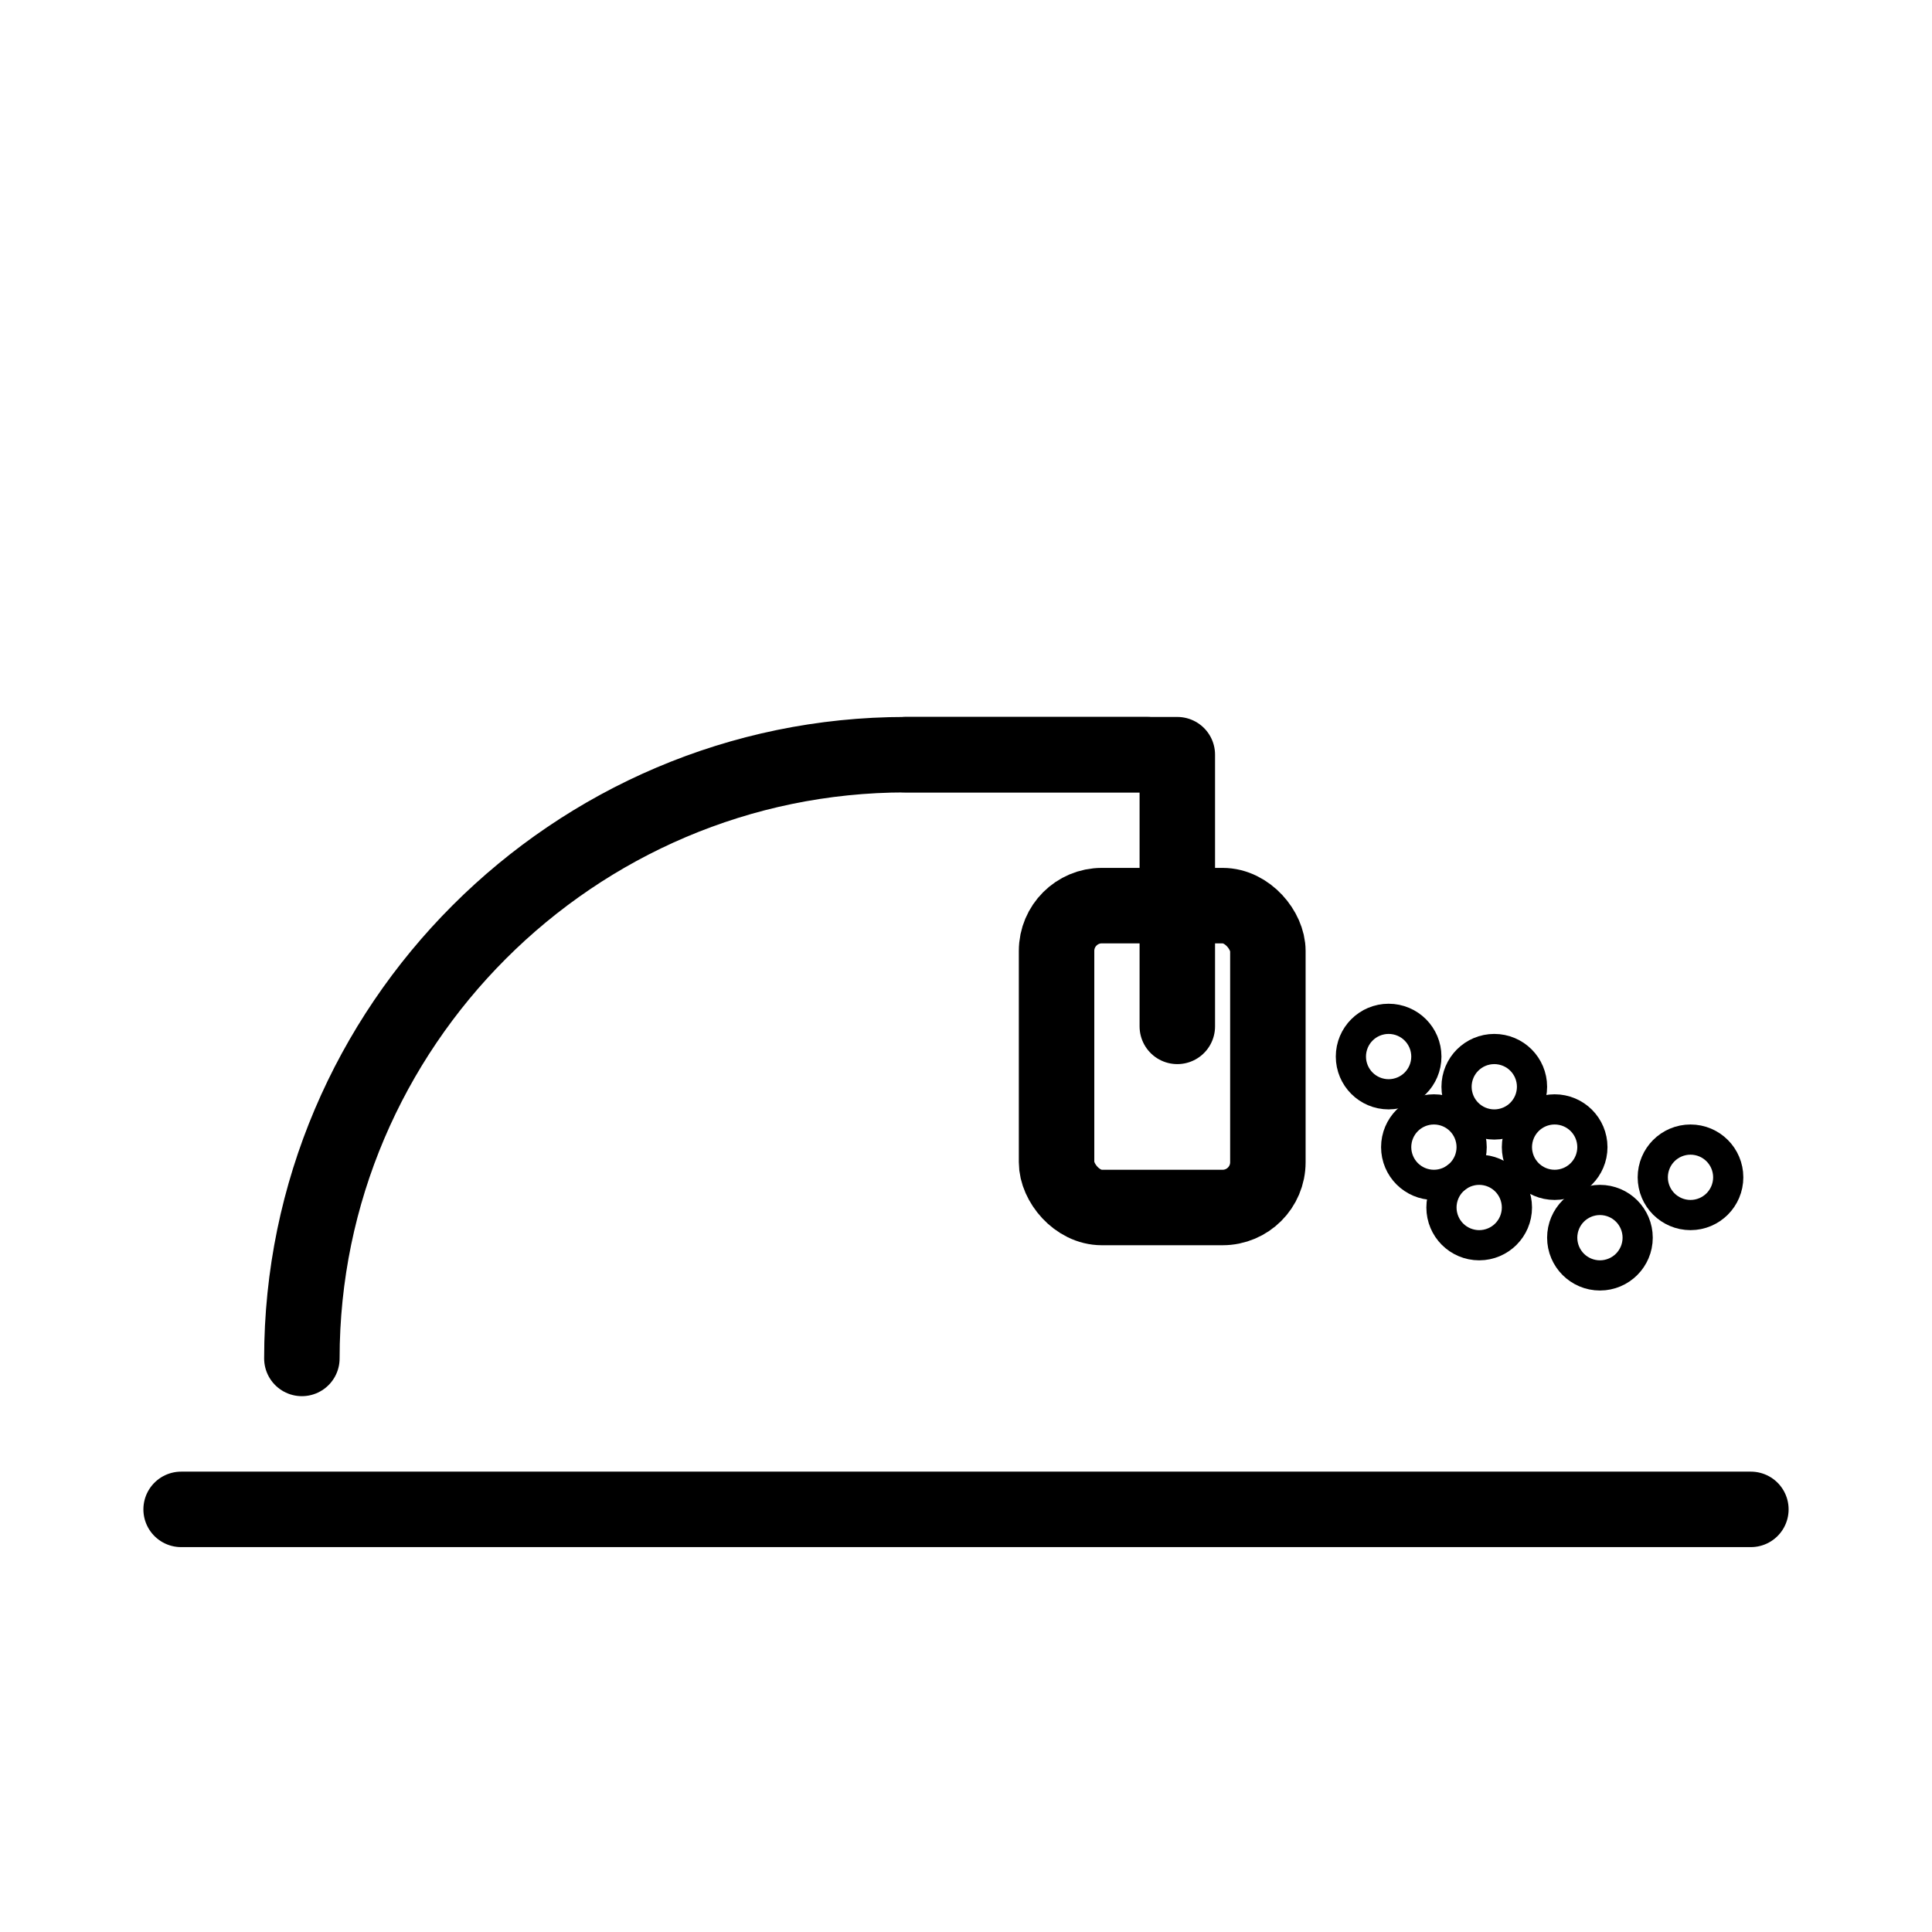 <svg xmlns="http://www.w3.org/2000/svg" width="256" height="256" viewBox="0 0 256 256"><g fill="none" stroke="#000" stroke-width="10" stroke-linecap="round" stroke-linejoin="round"><path d="M40 180c0-44 36-80 80-80h32"></path><path d="M120 100h36v36"></path><rect x="140" y="120" width="28" height="40" rx="6"></rect><circle cx="184" cy="140" r="2"></circle><circle cx="198" cy="144" r="2"></circle><circle cx="190" cy="152" r="2"></circle><circle cx="206" cy="152" r="2"></circle><circle cx="196" cy="160" r="2"></circle><circle cx="212" cy="164" r="2"></circle><circle cx="224" cy="156" r="2"></circle><line x1="24" y1="200" x2="232" y2="200"></line></g></svg>